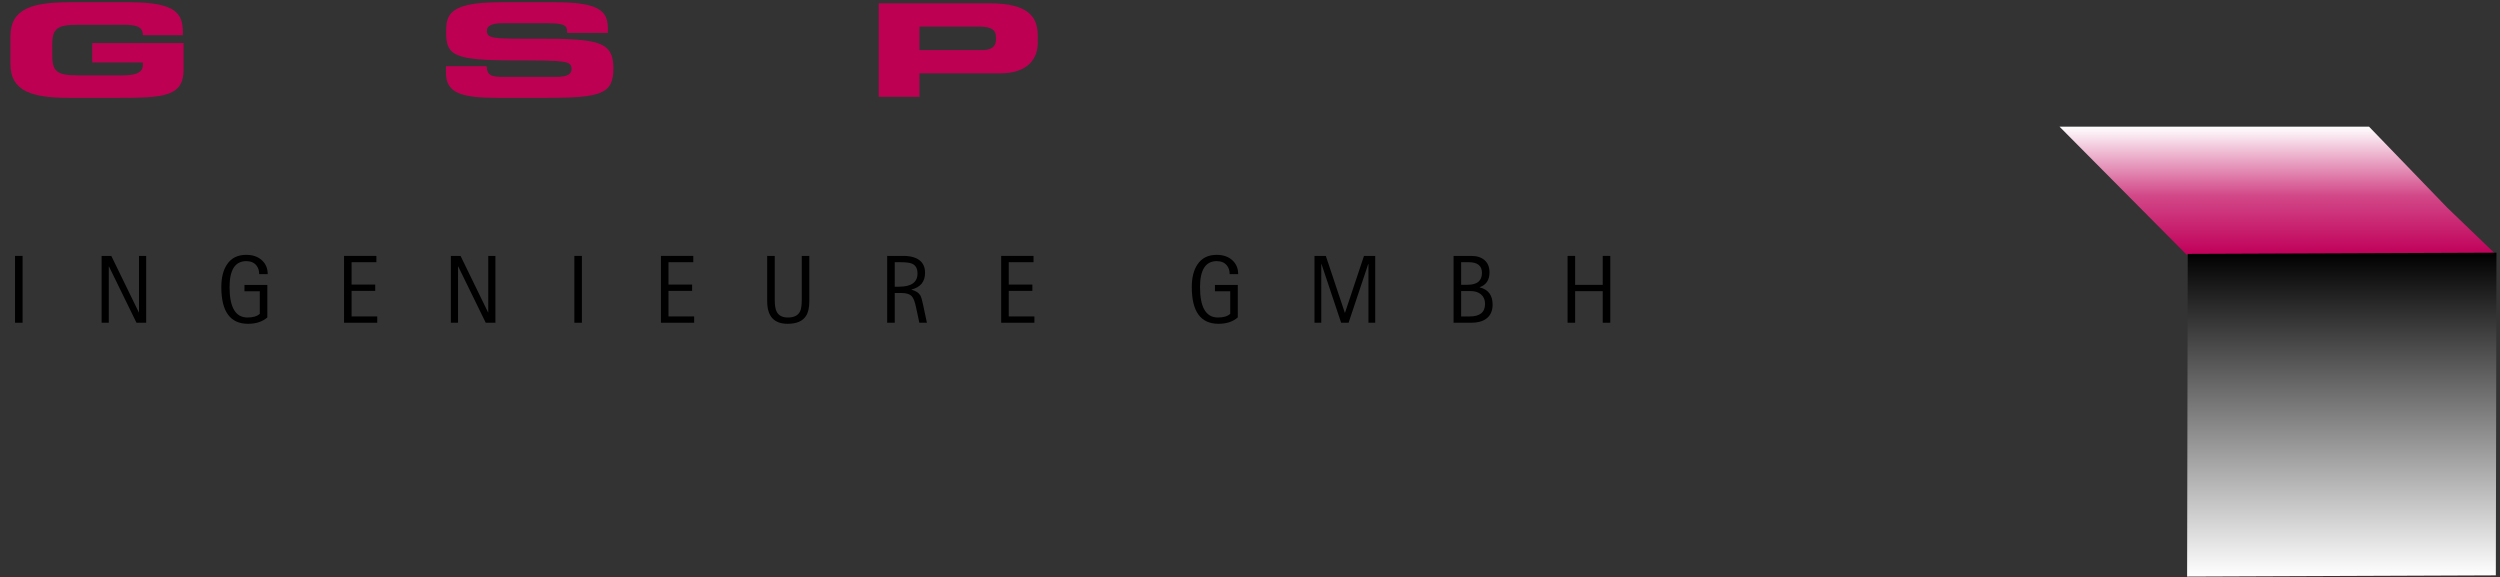 <?xml version="1.0" encoding="UTF-8" standalone="no"?>
<!DOCTYPE svg PUBLIC "-//W3C//DTD SVG 1.1//EN" "http://www.w3.org/Graphics/SVG/1.1/DTD/svg11.dtd">
<svg width="100%" height="100%" viewBox="0 0 1239 286" version="1.1" xmlns="http://www.w3.org/2000/svg" xmlns:xlink="http://www.w3.org/1999/xlink" xml:space="preserve" style="fill-rule:evenodd;clip-rule:evenodd;stroke-linejoin:round;stroke-miterlimit:1.414;">
    <rect x="0" y="0" width="1239" height="286" fill="#333333" stroke="none"/>
    <g>
        <g transform="matrix(1,0,0,1,0,-1)">
            <rect x="7.449" y="127.828" width="3.744" height="33.12"/>
            <path d="M50.361,127.828L55.161,127.828L68.793,155.812L68.889,155.812L68.889,127.828L72.441,127.828L72.441,160.948L67.641,160.948L54.009,133.06L53.913,133.06L53.913,160.948L50.361,160.948L50.361,127.828L50.361,127.828Z" style="fill-rule:nonzero;"/>
            <path d="M132.489,158.308C130.089,160.42 126.905,161.476 122.937,161.476C114.105,161.476 109.689,155.412 109.689,143.284C109.689,138.612 110.617,134.884 112.473,132.1C114.585,128.9 117.769,127.3 122.025,127.3C125.257,127.3 127.849,128.196 129.801,129.988C131.721,131.748 132.681,134.036 132.681,136.852L128.457,136.852C128.457,135.124 127.993,133.684 127.065,132.532C125.913,131.124 124.249,130.42 122.073,130.42C116.537,130.42 113.769,134.708 113.769,143.284C113.769,153.332 116.729,158.356 122.649,158.356C125.401,158.356 127.433,157.748 128.745,156.532L128.745,145.348L121.161,145.348L121.161,142.228L132.489,142.228L132.489,158.308Z" style="fill-rule:nonzero;"/>
            <path d="M170.505,127.828L186.537,127.828L186.537,130.948L174.249,130.948L174.249,142.036L185.961,142.036L185.961,145.156L174.249,145.156L174.249,157.828L186.969,157.828L186.969,160.948L170.505,160.948L170.505,127.828Z" style="fill-rule:nonzero;"/>
            <path d="M223.449,127.828L228.249,127.828L241.881,155.812L241.977,155.812L241.977,127.828L245.529,127.828L245.529,160.948L240.729,160.948L227.097,133.06L227.001,133.06L227.001,160.948L223.449,160.948L223.449,127.828Z" style="fill-rule:nonzero;"/>
            <rect x="284.649" y="127.828" width="3.744" height="33.12"/>
            <path d="M327.561,127.828L343.593,127.828L343.593,130.948L331.305,130.948L331.305,142.036L343.017,142.036L343.017,145.156L331.305,145.156L331.305,157.828L344.025,157.828L344.025,160.948L327.561,160.948L327.561,127.828Z" style="fill-rule:nonzero;"/>
            <path d="M401.097,150.292C401.097,153.428 400.569,155.828 399.513,157.492C397.849,160.148 394.793,161.476 390.345,161.476C383.593,161.476 380.217,157.748 380.217,150.292L380.217,127.828L383.961,127.828L383.961,149.572C383.961,152.196 384.265,154.132 384.873,155.38C385.833,157.364 387.705,158.356 390.489,158.356C393.497,158.356 395.497,157.364 396.489,155.38C397.065,154.228 397.353,152.292 397.353,149.572L397.353,127.828L401.097,127.828L401.097,150.292Z" style="fill-rule:nonzero;"/>
            <path d="M439.689,127.828L447.897,127.828C450.297,127.828 452.345,128.212 454.041,128.98C456.985,130.324 458.457,132.724 458.457,136.18C458.457,140.596 456.217,143.364 451.737,144.484L451.737,144.58C453.785,145.124 455.225,146.036 456.057,147.316C456.537,148.116 457.001,149.636 457.449,151.876L459.369,160.948L455.625,160.948L453.993,153.316C453.449,150.66 452.777,148.868 451.977,147.94C450.953,146.788 449.257,146.212 446.889,146.212L443.433,146.212L443.433,160.948L439.689,160.948L439.689,127.828L439.689,127.828ZM443.433,143.092L445.497,143.092C451.641,143.092 454.713,140.916 454.713,136.564C454.713,134.068 453.801,132.436 451.977,131.668C450.889,131.188 448.969,130.948 446.217,130.948L443.433,130.948L443.433,143.092Z" style="fill-rule:nonzero;"/>
            <path d="M496.185,127.828L512.217,127.828L512.217,130.948L499.929,130.948L499.929,142.036L511.641,142.036L511.641,145.156L499.929,145.156L499.929,157.828L512.649,157.828L512.649,160.948L496.185,160.948L496.185,127.828Z" style="fill-rule:nonzero;"/>
            <path d="M613.449,158.308C611.049,160.42 607.865,161.476 603.897,161.476C595.065,161.476 590.649,155.412 590.649,143.284C590.649,138.612 591.577,134.884 593.433,132.1C595.545,128.9 598.729,127.3 602.985,127.3C606.217,127.3 608.809,128.196 610.761,129.988C612.681,131.748 613.641,134.036 613.641,136.852L609.417,136.852C609.417,135.124 608.953,133.684 608.025,132.532C606.873,131.124 605.209,130.42 603.033,130.42C597.497,130.42 594.729,134.708 594.729,143.284C594.729,153.332 597.689,158.356 603.609,158.356C606.361,158.356 608.393,157.748 609.705,156.532L609.705,145.348L602.121,145.348L602.121,142.228L613.449,142.228L613.449,158.308Z" style="fill-rule:nonzero;"/>
            <path d="M651.465,127.828L657.081,127.828L666.489,156.004L666.585,156.004L675.993,127.828L681.561,127.828L681.561,160.948L678.201,160.948L678.201,131.812L678.105,131.812L668.361,160.948L664.665,160.948L654.921,131.812L654.825,131.812L654.825,160.948L651.465,160.948L651.465,127.828L651.465,127.828Z" style="fill-rule:nonzero;"/>
            <path d="M720.393,127.828L729.177,127.828C731.929,127.828 734.105,128.516 735.705,129.892C737.369,131.332 738.201,133.364 738.201,135.988C738.201,139.732 736.585,142.18 733.353,143.332L733.353,143.428C737.609,144.484 739.737,147.332 739.737,151.972C739.737,155.14 738.649,157.492 736.473,159.028C734.681,160.308 732.249,160.948 729.177,160.948L720.393,160.948L720.393,127.828ZM724.137,142.132L727.353,142.132C732.089,142.132 734.457,140.164 734.457,136.228C734.457,132.708 732.265,130.948 727.881,130.948L724.137,130.948L724.137,142.132ZM724.137,157.828L728.457,157.828C733.481,157.828 735.993,155.748 735.993,151.588C735.993,149.604 735.321,148.036 733.977,146.884C732.665,145.796 730.969,145.252 728.889,145.252L724.137,145.252L724.137,157.828Z" style="fill-rule:nonzero;"/>
            <path d="M776.889,127.828L780.633,127.828L780.633,142.18L794.313,142.18L794.313,127.828L798.057,127.828L798.057,160.948L794.313,160.948L794.313,145.3L780.633,145.3L780.633,160.948L776.889,160.948L776.889,127.828Z" style="fill-rule:nonzero;"/>
        </g>
        <g transform="matrix(1,0,0,1,-0.254,0.239)">
            <path d="M1237.28,125.923L1213.15,102.723L1174.34,62.53L1020.94,62.53L1083.87,125.923L1237.28,125.923Z" style="fill:url(#_Linear1);"/>
        </g>
        <g transform="matrix(0.002,-1.033,186.133,0.292,-23035.3,1366.19)">
            <path d="M1083.37,130.391L1238.17,130.391L1238.17,130.384L1237.35,129.569L1082.55,129.569L1083.37,130.391Z" style="fill:url(#_Linear2);fill-rule:nonzero;"/>
        </g>
        <g transform="matrix(1.42,0,0,1,-172.957,126.702)">
            <path d="M125.452,-94.974C125.452,-81.406 133.068,-78.206 145.868,-78.206L162.956,-78.206C178.956,-78.206 185.868,-78.846 185.868,-92.158L185.868,-105.342L153.996,-105.342L153.996,-95.742L171.66,-95.742L171.66,-94.398C171.66,-89.918 167.948,-89.342 164.236,-89.342L149.068,-89.342C141.9,-89.342 140.044,-91.07 140.044,-99.006L140.044,-104.766C140.044,-112.702 141.9,-114.43 149.068,-114.43L164.492,-114.43C169.036,-114.43 171.66,-113.854 171.66,-109.246L185.612,-109.246L185.612,-110.718C185.612,-119.742 183.372,-125.566 167.244,-125.566L145.868,-125.566C133.068,-125.566 125.452,-122.366 125.452,-108.798L125.452,-94.974Z" style="fill:rgb(190,0,83);fill-rule:nonzero;"/>
            <path d="M277.452,-90.686C277.452,-80.638 282.636,-78.206 295.564,-78.206L312.78,-78.206C331.66,-78.206 335.884,-80.254 335.884,-92.734C335.884,-106.238 330.764,-107.582 308.684,-107.518C293.452,-107.454 291.724,-107.582 291.724,-111.614C291.724,-114.11 293.9,-115.198 297.1,-115.198L312.844,-115.198C319.372,-115.198 319.756,-113.79 319.756,-110.398L333.964,-110.398L333.964,-111.87C333.964,-119.998 332.428,-125.566 316.044,-125.566L296.204,-125.566C278.284,-125.566 277.516,-119.102 277.516,-110.718C277.516,-99.326 279.948,-96.766 301.324,-96.766C319.628,-96.766 321.292,-96.51 321.292,-92.478C321.292,-88.894 318.22,-88.574 315.212,-88.574L297.804,-88.574C293.708,-88.574 291.724,-88.958 291.66,-93.886L277.452,-93.886L277.452,-90.686Z" style="fill:rgb(190,0,83);fill-rule:nonzero;"/>
            <path d="M428.492,-78.718L442.7,-78.718L442.7,-90.366L470.924,-90.366C480.972,-90.366 483.98,-98.302 483.98,-105.214L483.98,-109.182C483.98,-118.27 480.716,-125.054 467.212,-125.054L428.492,-125.054L428.492,-78.718ZM442.7,-113.534L463.564,-113.534C467.852,-113.534 469.388,-111.742 469.388,-108.606L469.388,-106.814C469.388,-104.062 468.108,-101.886 464.78,-101.886L442.7,-101.886L442.7,-113.534Z" style="fill:rgb(190,0,83);fill-rule:nonzero;"/>
        </g>
    </g>
    <defs>
        <linearGradient id="_Linear1" x1="0" y1="0" x2="1" y2="0" gradientUnits="userSpaceOnUse" gradientTransform="matrix(3.88173e-15,63.394,-63.394,3.88173e-15,1160.57,62.53)"><stop offset="0%" style="stop-color:white;stop-opacity:1"/><stop offset="54%" style="stop-color:rgb(210,72,136);stop-opacity:1"/><stop offset="100%" style="stop-color:rgb(192,0,90);stop-opacity:1"/></linearGradient>
        <linearGradient id="_Linear2" x1="0" y1="0" x2="1" y2="0" gradientUnits="userSpaceOnUse" gradientTransform="matrix(155.621,0,0,0.822,1082.55,129.98)"><stop offset="0%" style="stop-color:white;stop-opacity:1"/><stop offset="100%" style="stop-color:black;stop-opacity:1"/></linearGradient>
    </defs>
</svg>
